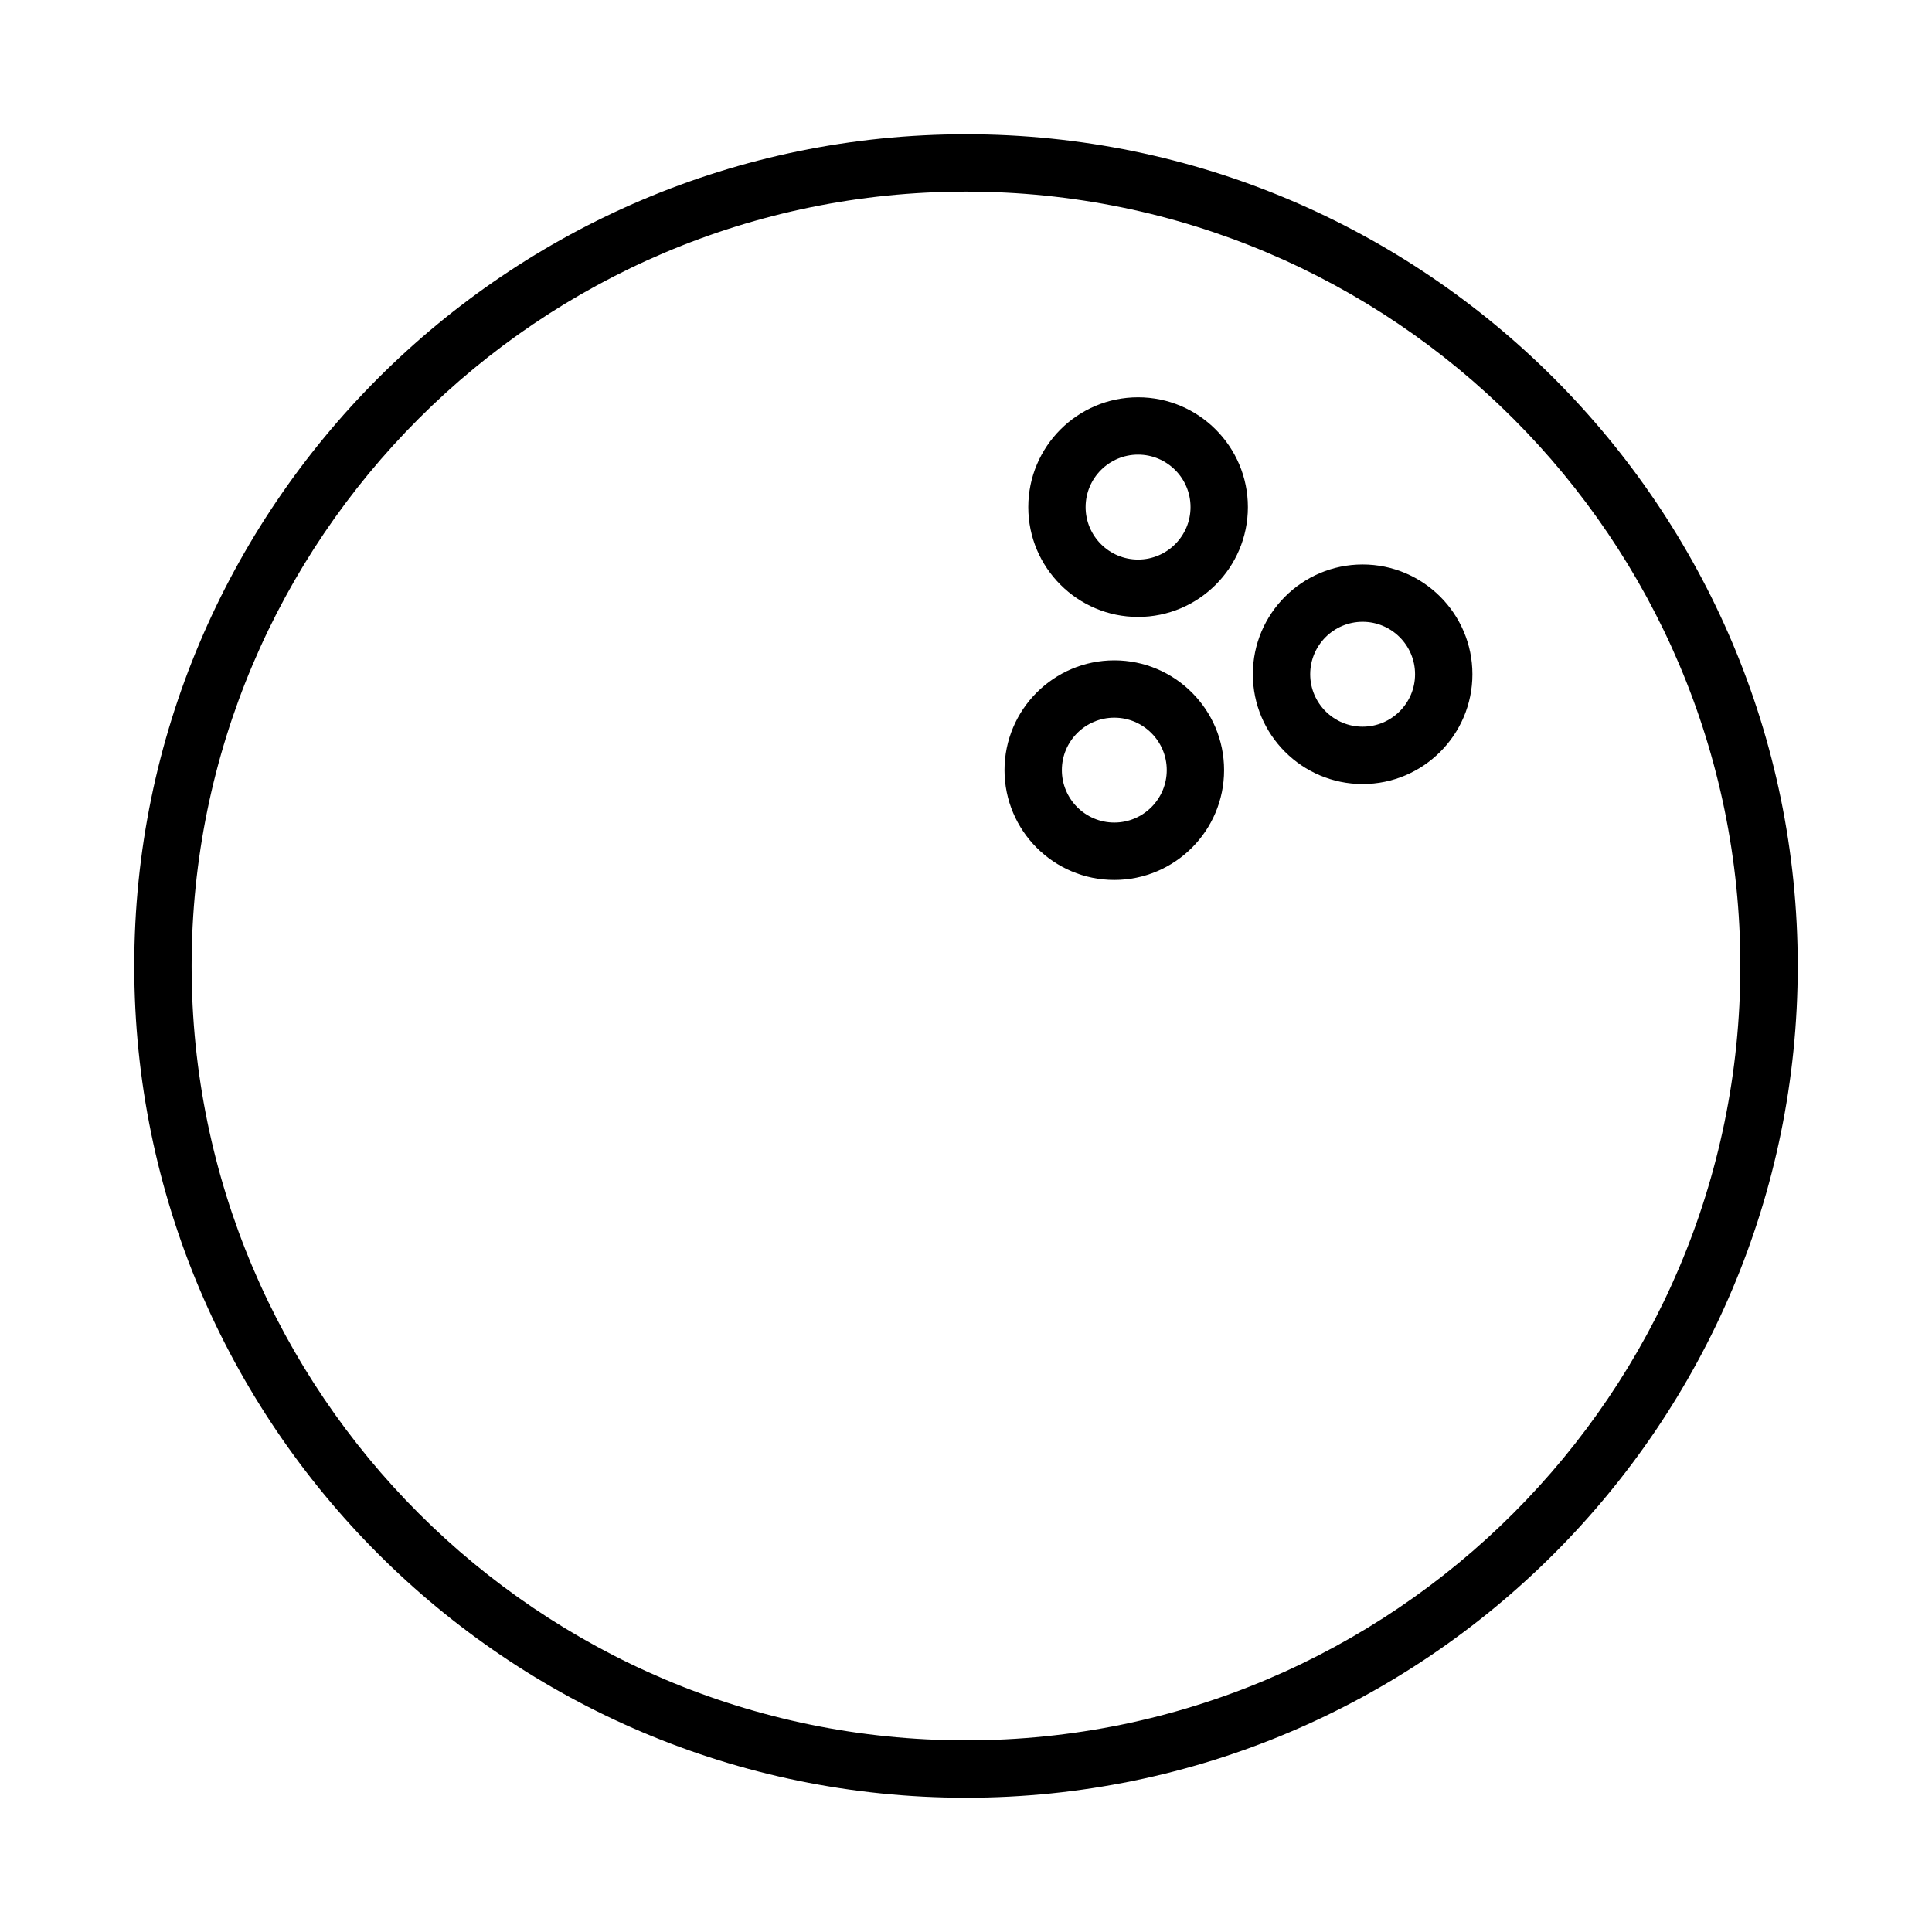 <?xml version="1.0" encoding="UTF-8"?>
<!-- The Best Svg Icon site in the world: iconSvg.co, Visit us! https://iconsvg.co -->
<svg fill="#000000" width="800px" height="800px" version="1.1" viewBox="144 144 512 512" xmlns="http://www.w3.org/2000/svg">
 <g>
  <path d="m400 179.58c-121.54 0-220.42 98.879-220.42 220.42 0 121.54 98.879 220.42 220.42 220.42 121.54 0 220.42-98.879 220.42-220.42-0.004-121.54-98.883-220.42-220.42-220.42zm0 425.63c-113.16 0-205.22-92.055-205.22-205.21s92.059-205.22 205.22-205.22 205.21 92.059 205.21 205.22-92.055 205.21-205.21 205.21z"/>
  <path d="m445.6 249.29c-16.051 0-29.094 13.051-29.094 29.102s13.051 29.102 29.094 29.102c16.043 0 29.102-13.051 29.102-29.102s-13.051-29.102-29.102-29.102zm0 42.996c-7.66 0-13.902-6.234-13.902-13.902 0-7.668 6.234-13.902 13.902-13.902 7.668 0 13.902 6.234 13.902 13.902 0 7.668-6.234 13.902-13.902 13.902z"/>
  <path d="m439.3 319c-16.043 0-29.094 13.051-29.094 29.094 0 16.051 13.051 29.102 29.094 29.102 16.051 0 29.094-13.051 29.094-29.102 0-16.043-13.043-29.094-29.094-29.094zm0 42.988c-7.66 0-13.895-6.234-13.895-13.902 0-7.66 6.234-13.895 13.895-13.895 7.668 0 13.902 6.234 13.902 13.895 0 7.668-6.234 13.902-13.902 13.902z"/>
  <path d="m505.11 293.59c-16.051 0-29.094 13.051-29.094 29.094s13.051 29.094 29.094 29.094 29.094-13.051 29.094-29.094-13.051-29.094-29.094-29.094zm0 42.988c-7.66 0-13.895-6.234-13.895-13.895 0-7.668 6.234-13.902 13.895-13.902 7.66 0 13.895 6.234 13.895 13.902 0 7.66-6.234 13.895-13.895 13.895z"/>
 </g>
</svg>